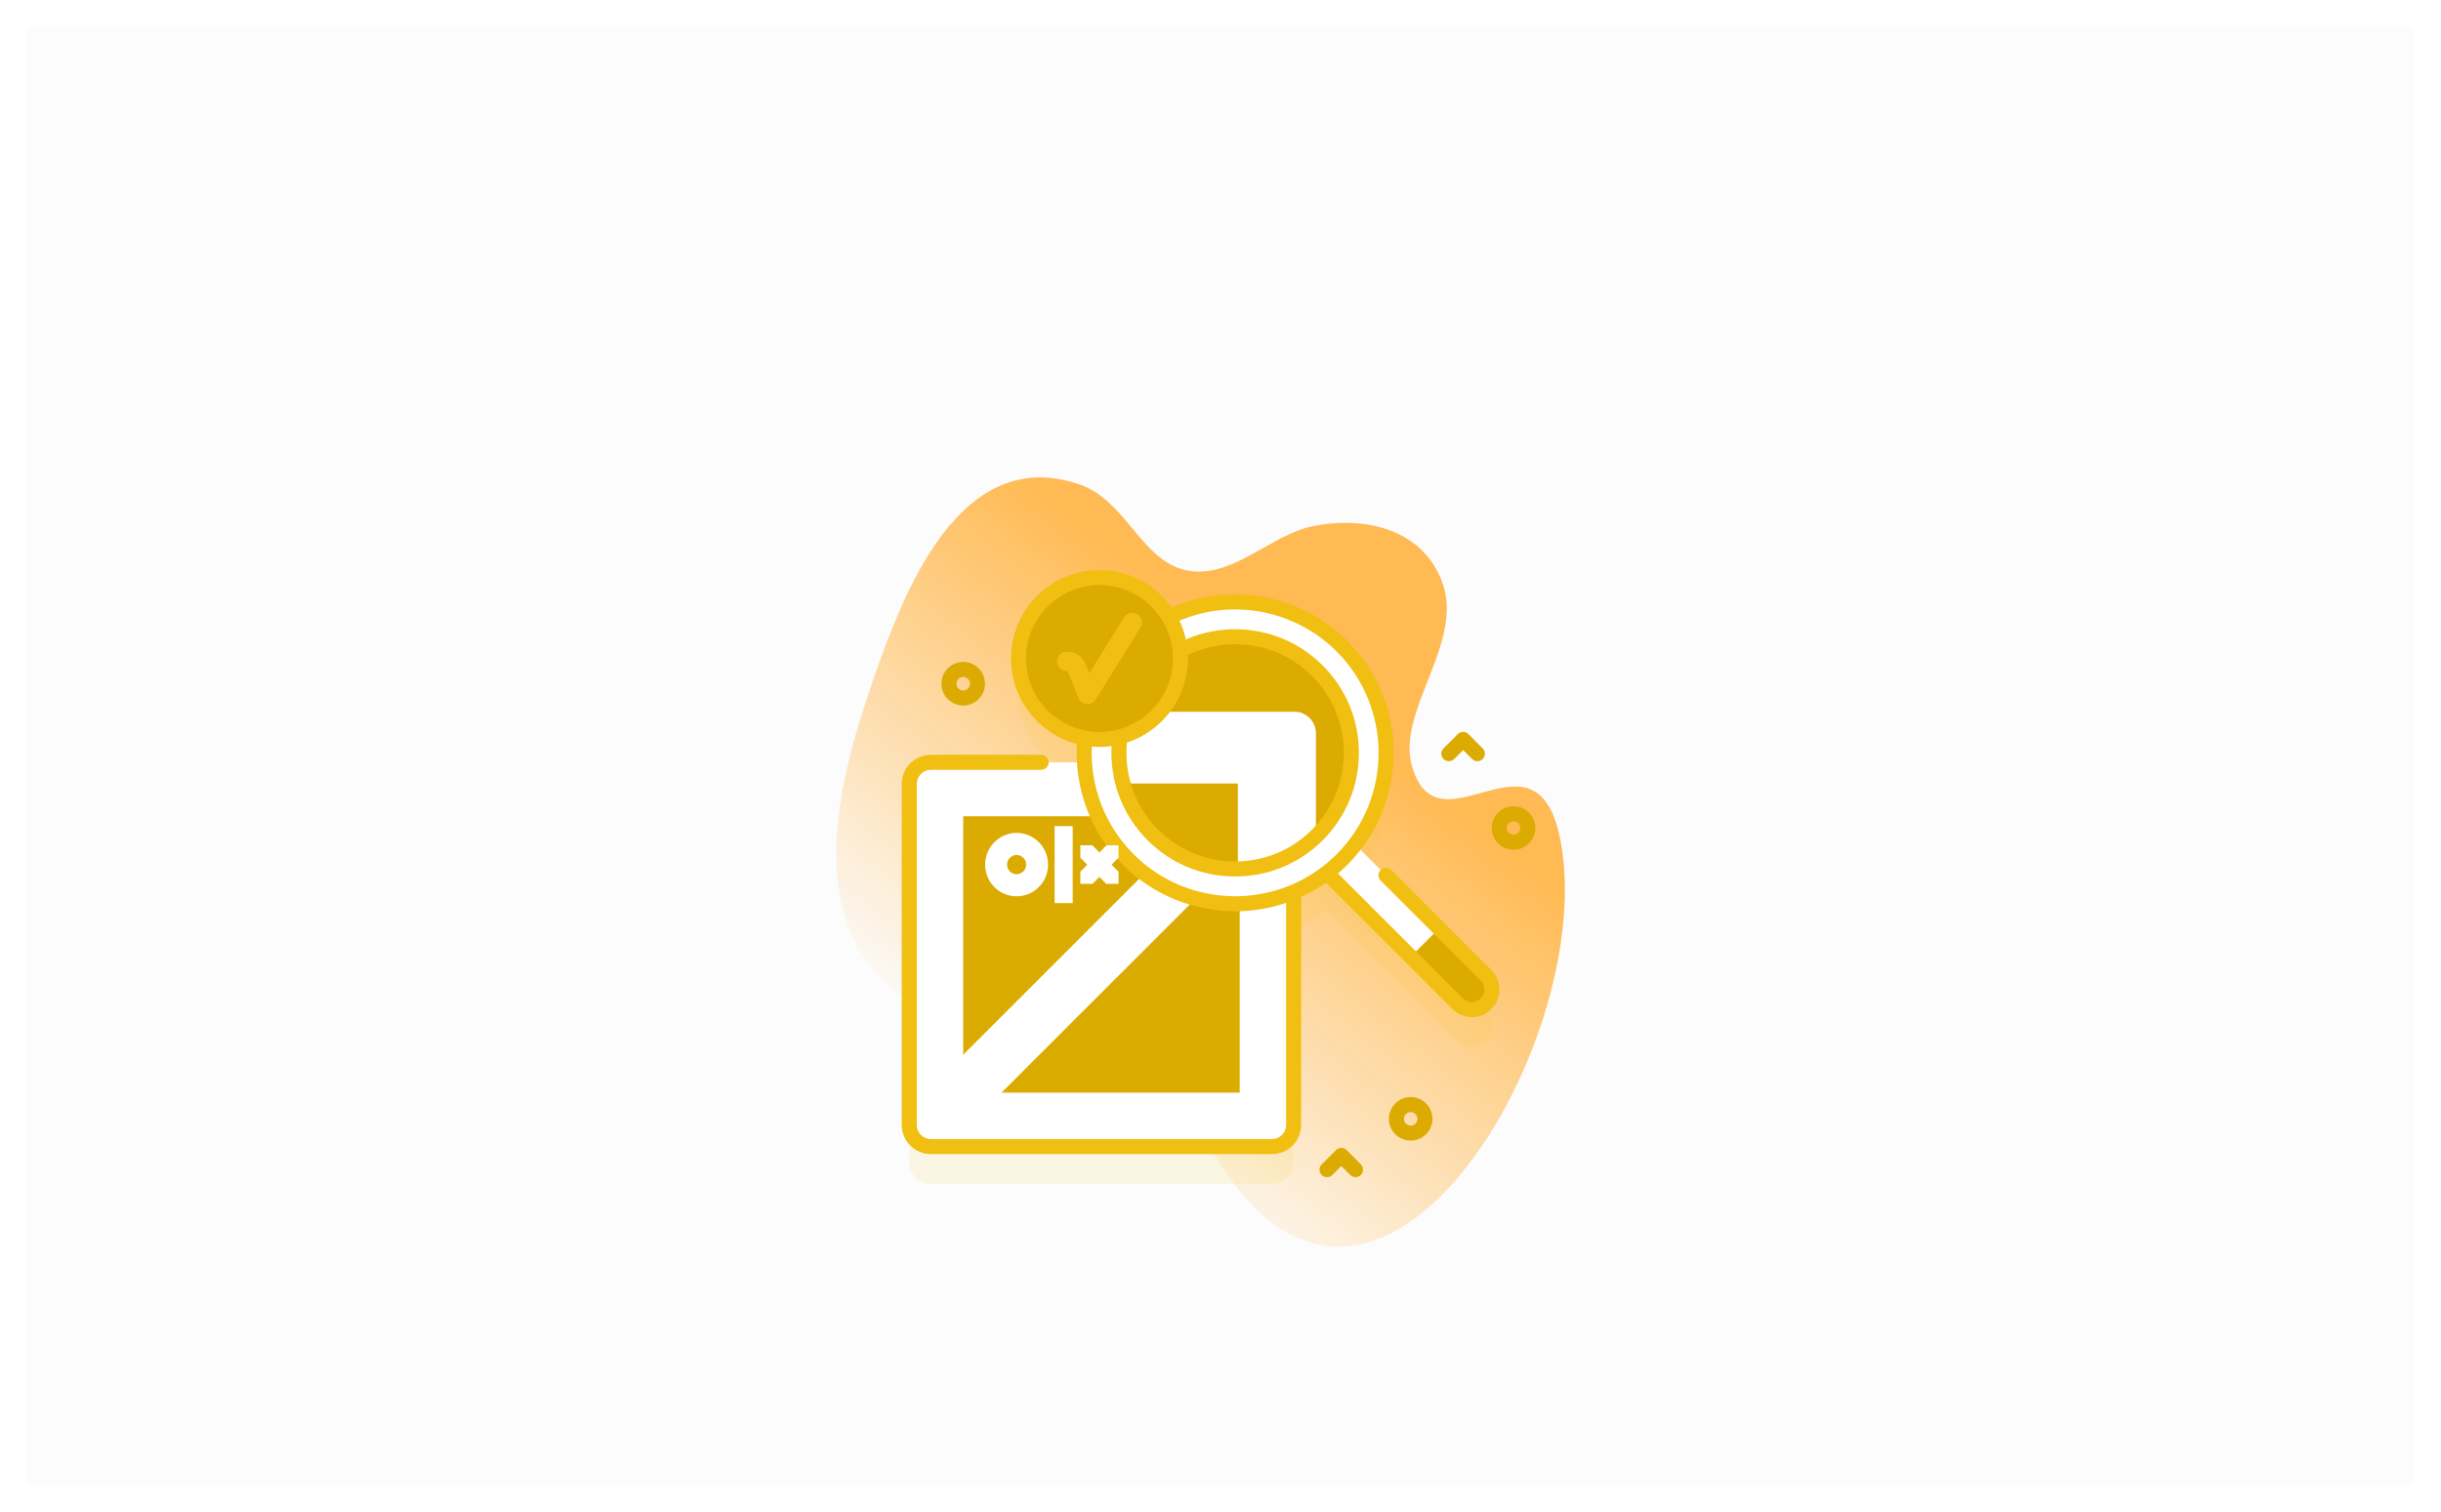 <?xml version="1.0" encoding="UTF-8"?> <svg xmlns="http://www.w3.org/2000/svg" width="368" height="228" viewBox="0 0 368 228" fill="none"> <g filter="url(#filter0_d)"> <rect x="4" width="360" height="220" fill="#FCFCFC"></rect> </g> <g clip-path="url(#clip0)"> <path d="M131.642 102.52C136.168 89.446 144.684 66.765 162.843 73.091C169.912 75.555 172.132 84.91 179.239 86.076C185.951 87.177 191.633 80.581 198.019 79.33C205.952 77.776 214.346 79.855 217.36 87.595C220.966 96.855 210.338 107.246 212.907 115.702C217.146 129.65 232.814 106.533 235.615 129.042C239.536 160.54 204.621 216.613 181.1 170.503C169.173 147.122 156.673 163.519 138.081 151.888C120.427 140.844 125.891 119.135 131.642 102.52Z" fill="url(#paint0_linear)"></path> <path opacity="0.1" d="M224.032 152.744L204.303 133.015C211.136 124.089 210.471 111.266 202.306 103.101C195.256 96.051 184.733 94.593 176.245 98.724C174.115 95.153 170.216 92.76 165.756 92.76C159.015 92.76 153.55 98.224 153.55 104.965C153.55 110.953 157.864 115.931 163.553 116.969C163.434 118.185 163.413 119.408 163.489 120.627H140.335C138.538 120.627 137.081 122.081 137.081 123.878V175.317C137.081 177.113 138.538 178.568 140.335 178.568H191.773C193.568 178.568 195.025 177.113 195.025 175.317V140.192C196.78 139.456 198.462 138.49 200.025 137.294L219.754 157.023C220.935 158.204 222.851 158.204 224.033 157.023C225.214 155.841 225.214 153.925 224.032 152.744Z" fill="#F0BF11"></path> <path d="M195.024 118.214V169.653C195.024 171.449 193.568 172.904 191.773 172.904H140.334C138.538 172.904 137.081 171.449 137.081 169.653V118.214C137.081 116.417 138.538 114.963 140.334 114.963H191.773C193.568 114.963 195.024 116.417 195.024 118.214Z" fill="white"></path> <path d="M186.894 123.093V164.774H145.213V123.093H186.894Z" fill="#DBAB02"></path> <path d="M191.819 123.946L176.424 139.341L147.041 168.721L141.293 162.973L169.754 134.51L186.068 118.196L191.819 123.946Z" fill="white"></path> <path d="M224.032 151.359C222.851 152.54 220.935 152.54 219.753 151.359L197.536 129.141L201.815 124.862L224.032 147.08C225.214 148.261 225.214 150.177 224.032 151.359Z" fill="white"></path> <path d="M212.673 144.278L219.754 151.359C220.935 152.54 222.851 152.54 224.033 151.359C225.214 150.177 225.214 148.261 224.033 147.08L216.952 139.999L212.673 144.278Z" fill="#DBAB02"></path> <path d="M186.208 136.3C198.781 136.3 208.974 126.107 208.974 113.534C208.974 100.962 198.781 90.769 186.208 90.769C173.635 90.769 163.443 100.962 163.443 113.534C163.443 126.107 173.635 136.3 186.208 136.3Z" fill="white"></path> <path d="M186.208 131.055C195.885 131.055 203.729 123.211 203.729 113.534C203.729 103.858 195.885 96.014 186.208 96.014C176.532 96.014 168.688 103.858 168.688 113.534C168.688 123.211 176.532 131.055 186.208 131.055Z" fill="#DBAB02"></path> <path d="M198.386 110.581V126.128C191.53 132.766 180.591 132.696 173.819 125.924C168.792 120.896 167.46 113.574 169.821 107.327H195.134C196.931 107.327 198.386 108.784 198.386 110.581Z" fill="white"></path> <path d="M186.618 118.15V131.051C181.998 131.157 177.345 129.449 173.819 125.924C171.583 123.688 170.079 120.998 169.304 118.15H186.618Z" fill="#DBAB02"></path> <path d="M186.208 132.179C181.432 132.179 176.655 130.361 173.018 126.724C169.495 123.201 167.555 118.517 167.555 113.535C167.555 108.552 169.495 103.868 173.018 100.345C180.291 93.072 192.125 93.072 199.398 100.345C202.921 103.868 204.862 108.552 204.862 113.535C204.862 118.517 202.921 123.201 199.398 126.724C195.762 130.361 190.985 132.179 186.208 132.179ZM186.208 97.154C182.012 97.154 177.815 98.752 174.621 101.947C171.525 105.042 169.821 109.157 169.821 113.534C169.821 117.912 171.525 122.027 174.621 125.122C181.01 131.512 191.407 131.512 197.796 125.122C200.891 122.027 202.596 117.912 202.596 113.534C202.596 109.157 200.892 105.042 197.796 101.947C194.601 98.752 190.405 97.154 186.208 97.154Z" fill="#F0BF11"></path> <path d="M170.266 110.661C176.529 108.167 179.583 101.069 177.089 94.806C174.595 88.544 167.496 85.489 161.234 87.983C154.972 90.478 151.917 97.576 154.411 103.838C156.905 110.101 164.004 113.155 170.266 110.661Z" fill="#DBAB02"></path> <path d="M224.834 146.279L209.748 131.193C209.306 130.75 208.588 130.75 208.146 131.193C207.703 131.635 207.703 132.352 208.146 132.795L223.232 147.881C223.97 148.619 223.97 149.82 223.232 150.557C222.874 150.915 222.399 151.112 221.893 151.112C221.388 151.112 220.912 150.915 220.555 150.557L201.716 131.718C202.192 131.311 202.657 130.883 203.107 130.433C212.425 121.115 212.425 105.954 203.107 96.636C196.159 89.687 185.616 87.719 176.655 91.626C174.237 88.204 170.255 85.962 165.756 85.962C158.401 85.962 152.417 91.946 152.417 99.301C152.417 105.478 156.639 110.687 162.349 112.197C161.968 118.995 164.48 125.602 169.31 130.433C173.969 135.092 180.089 137.421 186.209 137.421C188.807 137.421 191.405 136.999 193.892 136.159V169.651C193.892 170.82 192.941 171.771 191.772 171.771H140.334C139.165 171.771 138.214 170.82 138.214 169.651V118.214C138.214 117.045 139.165 116.094 140.334 116.094H156.965C157.591 116.094 158.098 115.587 158.098 114.961C158.098 114.336 157.591 113.828 156.965 113.828H140.334C137.916 113.828 135.949 115.796 135.949 118.214V169.652C135.949 172.07 137.916 174.037 140.334 174.037H191.772C194.19 174.037 196.157 172.07 196.157 169.652V135.263C197.456 134.67 198.713 133.955 199.91 133.117L218.953 152.159C219.738 152.945 220.782 153.377 221.893 153.377C223.004 153.377 224.048 152.945 224.834 152.159C226.455 150.538 226.455 147.9 224.834 146.279ZM154.683 99.301C154.683 93.195 159.65 88.228 165.756 88.228C171.861 88.228 176.828 93.195 176.828 99.301C176.828 105.406 171.861 110.374 165.756 110.374C159.65 110.374 154.683 105.406 154.683 99.301ZM170.912 128.831C166.602 124.521 164.333 118.647 164.599 112.586C164.98 112.619 165.366 112.639 165.756 112.639C173.111 112.639 179.094 106.656 179.094 99.301C179.094 97.26 178.632 95.326 177.809 93.594C185.866 90.202 195.279 92.012 201.505 98.238C209.94 106.673 209.94 120.397 201.505 128.831C193.07 137.265 179.346 137.265 170.912 128.831Z" fill="#F0BF11"></path> <path d="M163.954 106.192C163.911 106.192 163.868 106.191 163.825 106.187C163.276 106.138 162.801 105.785 162.596 105.273L161.013 101.317C160.981 101.237 160.905 101.185 160.818 101.185C160.011 101.185 159.356 100.531 159.356 99.723C159.356 98.916 160.011 98.261 160.818 98.261C162.107 98.261 163.25 99.035 163.728 100.232L164.236 101.502L169.45 93.101C169.876 92.415 170.777 92.204 171.463 92.629C172.149 93.055 172.36 93.957 171.934 94.643L165.195 105.501C164.927 105.933 164.456 106.192 163.954 106.192Z" fill="#F0BF11"></path> <path d="M222.729 114.792C222.44 114.792 222.149 114.681 221.928 114.46L220.577 113.109L219.226 114.46C218.784 114.902 218.066 114.902 217.624 114.46C217.181 114.017 217.181 113.3 217.624 112.858L219.776 110.706C220.218 110.263 220.936 110.263 221.378 110.706L223.53 112.858C223.973 113.3 223.973 114.018 223.53 114.46C223.309 114.681 223.019 114.792 222.729 114.792Z" fill="#DBAB02"></path> <path d="M145.213 106.389C144.335 106.389 143.51 106.047 142.89 105.426C142.269 104.806 141.928 103.981 141.928 103.104C141.928 102.226 142.269 101.401 142.89 100.781C144.17 99.5 146.255 99.5 147.536 100.781C148.156 101.401 148.498 102.226 148.498 103.104C148.498 103.981 148.156 104.806 147.536 105.427C146.915 106.047 146.09 106.389 145.213 106.389ZM145.213 102.085C144.952 102.085 144.691 102.184 144.492 102.383C144.299 102.575 144.193 102.831 144.193 103.104C144.193 103.376 144.299 103.632 144.492 103.825C144.684 104.017 144.94 104.123 145.213 104.123C145.485 104.123 145.741 104.017 145.934 103.825C146.126 103.632 146.232 103.376 146.232 103.104C146.232 102.831 146.126 102.575 145.934 102.383C145.735 102.184 145.474 102.085 145.213 102.085Z" fill="#DBAB02"></path> <path d="M228.169 128.147C227.292 128.147 226.467 127.805 225.846 127.184C225.226 126.564 224.884 125.739 224.884 124.862C224.884 123.984 225.226 123.159 225.846 122.539C227.127 121.258 229.211 121.258 230.492 122.539C231.113 123.159 231.454 123.984 231.454 124.862C231.454 125.739 231.113 126.564 230.492 127.185C229.872 127.805 229.047 128.147 228.169 128.147ZM228.169 123.843C227.908 123.843 227.647 123.942 227.448 124.141C227.256 124.333 227.15 124.589 227.15 124.862C227.15 125.134 227.256 125.39 227.448 125.583C227.641 125.776 227.897 125.881 228.169 125.881C228.442 125.881 228.698 125.775 228.89 125.583C229.083 125.39 229.189 125.134 229.189 124.862C229.189 124.589 229.083 124.333 228.89 124.141C228.692 123.942 228.431 123.843 228.169 123.843Z" fill="#DBAB02"></path> <path d="M212.673 172.005C211.832 172.005 210.99 171.685 210.35 171.044C209.069 169.763 209.069 167.679 210.35 166.398C211.631 165.117 213.715 165.117 214.996 166.398C216.277 167.679 216.277 169.763 214.996 171.044C214.356 171.685 213.514 172.005 212.673 172.005ZM212.673 167.702C212.412 167.702 212.151 167.801 211.952 168C211.555 168.398 211.555 169.045 211.952 169.442C212.35 169.84 212.996 169.84 213.394 169.442C213.791 169.045 213.791 168.398 213.394 168C213.195 167.801 212.934 167.702 212.673 167.702Z" fill="#DBAB02"></path> <path d="M204.362 177.519C204.072 177.519 203.782 177.409 203.561 177.188L202.21 175.837L200.858 177.188C200.416 177.63 199.699 177.63 199.257 177.188C198.814 176.745 198.814 176.028 199.257 175.586L201.409 173.433C201.851 172.991 202.569 172.991 203.011 173.433L205.163 175.586C205.605 176.028 205.605 176.746 205.163 177.188C204.942 177.409 204.652 177.519 204.362 177.519Z" fill="#DBAB02"></path> <g clip-path="url(#clip1)"> <path d="M161.721 136.185H158.99V124.584H161.721V136.185ZM158.006 130.385C158.006 131.33 157.728 132.255 157.206 133.041C156.685 133.827 155.945 134.439 155.078 134.801C154.211 135.163 153.258 135.258 152.338 135.073C151.418 134.889 150.572 134.434 149.909 133.765C149.246 133.096 148.794 132.245 148.611 131.317C148.428 130.39 148.522 129.429 148.881 128.555C149.24 127.682 149.848 126.935 150.628 126.41C151.408 125.885 152.325 125.604 153.263 125.604C153.886 125.604 154.502 125.728 155.078 125.968C155.653 126.209 156.176 126.561 156.617 127.005C157.057 127.449 157.406 127.975 157.645 128.555C157.883 129.135 158.006 129.757 158.006 130.385ZM154.7 130.385C154.7 130.098 154.616 129.818 154.458 129.58C154.3 129.342 154.075 129.156 153.813 129.046C153.55 128.937 153.261 128.908 152.982 128.964C152.703 129.02 152.447 129.158 152.246 129.361C152.045 129.563 151.908 129.821 151.853 130.102C151.797 130.383 151.826 130.675 151.935 130.94C152.043 131.204 152.228 131.43 152.464 131.59C152.701 131.749 152.979 131.834 153.263 131.834C153.452 131.834 153.639 131.796 153.813 131.723C153.987 131.651 154.146 131.544 154.279 131.409C154.413 131.275 154.518 131.115 154.591 130.939C154.663 130.763 154.7 130.575 154.7 130.385ZM168.628 127.48H166.813L165.749 128.552L164.685 127.48H162.869V129.339L163.918 130.396L162.869 131.454V133.288H164.708L165.748 132.24L166.787 133.288H168.628V131.456L167.579 130.398L168.628 129.339V127.48Z" fill="white"></path> </g> </g> <defs> <filter id="filter0_d" x="0" y="0" width="368" height="228" filterUnits="userSpaceOnUse" color-interpolation-filters="sRGB"> <feFlood flood-opacity="0" result="BackgroundImageFix"></feFlood> <feColorMatrix in="SourceAlpha" type="matrix" values="0 0 0 0 0 0 0 0 0 0 0 0 0 0 0 0 0 0 127 0"></feColorMatrix> <feOffset dy="4"></feOffset> <feGaussianBlur stdDeviation="2"></feGaussianBlur> <feColorMatrix type="matrix" values="0 0 0 0 0 0 0 0 0 0 0 0 0 0 0 0 0 0 0.25 0"></feColorMatrix> <feBlend mode="normal" in2="BackgroundImageFix" result="effect1_dropShadow"></feBlend> <feBlend mode="normal" in="SourceGraphic" in2="effect1_dropShadow" result="shape"></feBlend> </filter> <linearGradient id="paint0_linear" x1="151.472" y1="167.196" x2="198.823" y2="106.024" gradientUnits="userSpaceOnUse"> <stop stop-color="#FFBA53" stop-opacity="0"></stop> <stop offset="1" stop-color="#FFBA53"></stop> </linearGradient> <clipPath id="clip0"> <rect width="116" height="116" fill="white" transform="translate(123 72)"></rect> </clipPath> <clipPath id="clip1"> <rect width="20.107" height="11.6" fill="white" transform="translate(148.52 124.587)"></rect> </clipPath> </defs> </svg> 